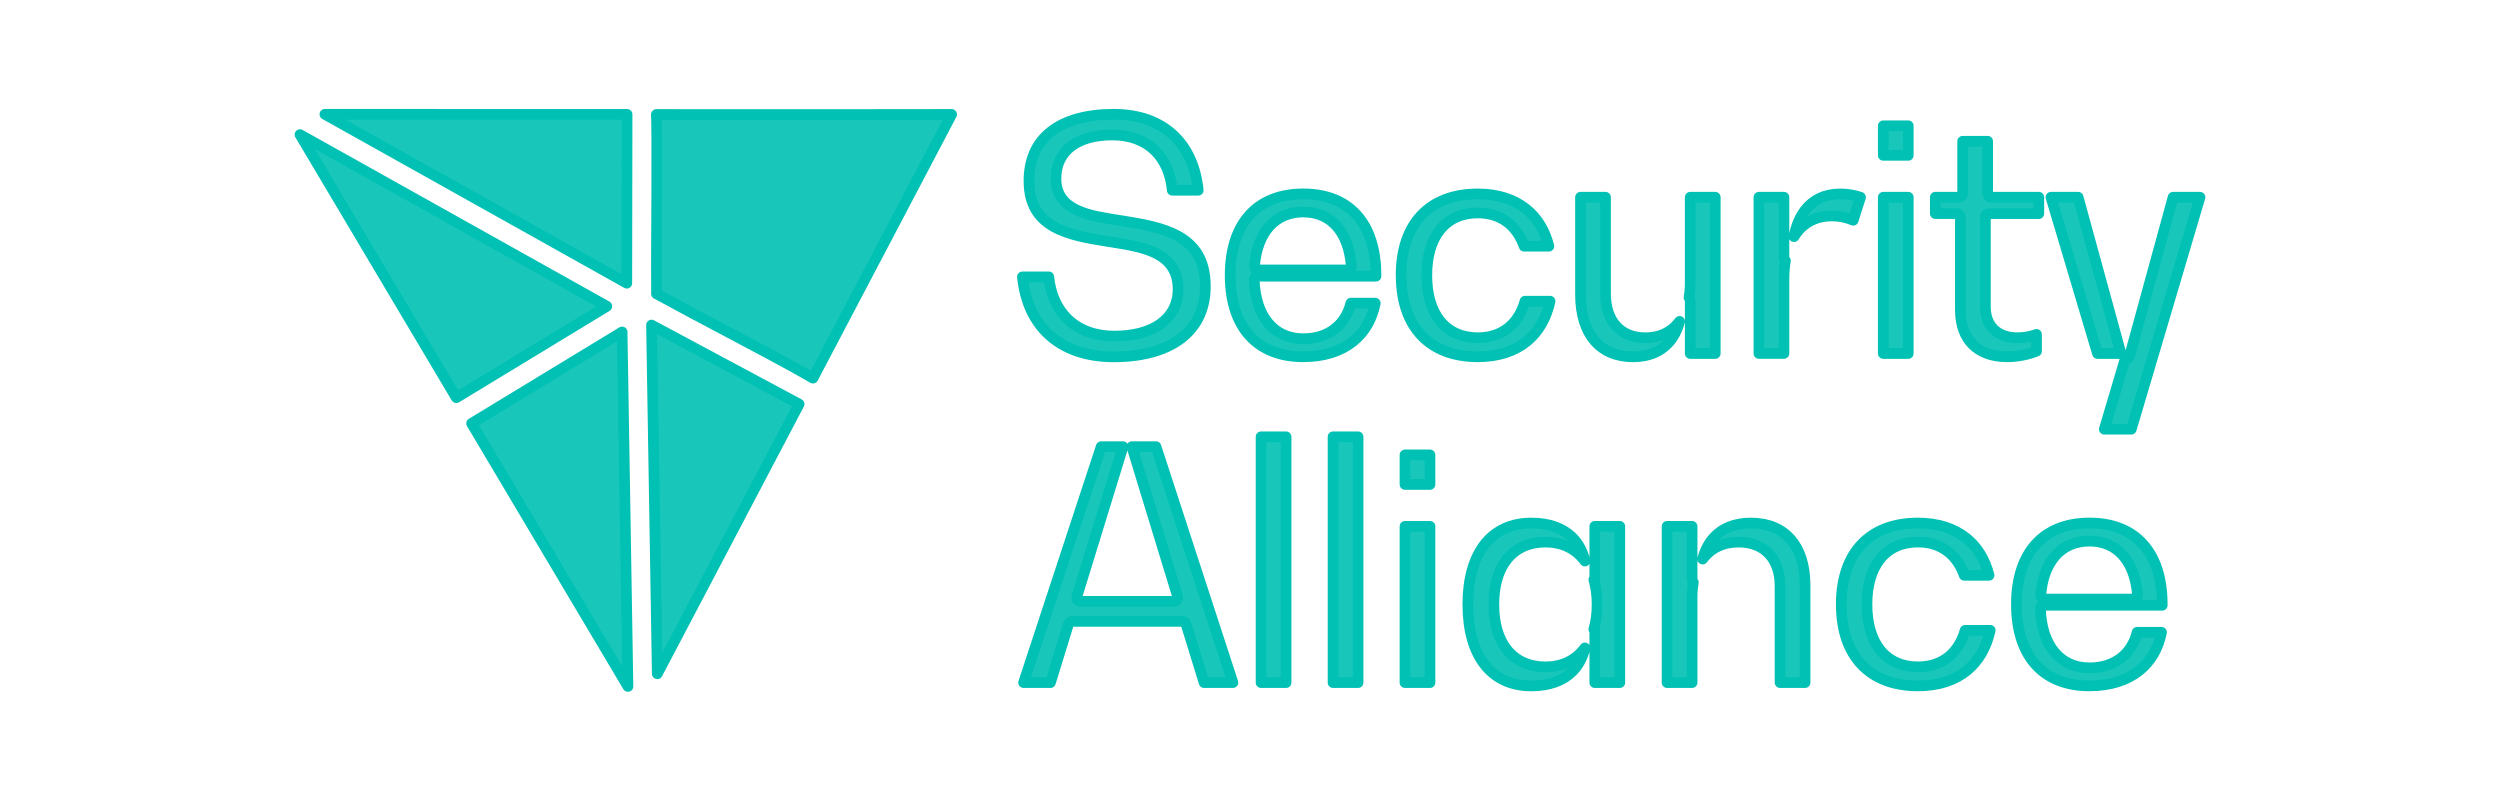 <svg width="175" height="56" viewBox="0 0 175 56" fill="none" xmlns="http://www.w3.org/2000/svg">
<g style="mix-blend-mode:screen">
<path d="M45.961 8.466C45.957 8.294 45.953 8.142 45.947 8.016C47.487 8.016 49.209 8.017 51.018 8.018C56.234 8.02 62.18 8.022 66.612 8.01C65.196 10.702 63.595 13.748 61.988 16.805C60.222 20.164 58.45 23.537 56.907 26.467C55.404 25.59 52.868 24.25 50.562 23.031C49.014 22.213 47.57 21.449 46.61 20.917L46.605 20.914L45.956 20.569V19.811L45.956 19.803C45.943 19.376 45.952 17.754 45.962 15.824C45.966 15.133 45.97 14.402 45.973 13.673C45.979 12.293 45.982 10.922 45.977 9.84C45.974 9.299 45.969 8.829 45.961 8.466Z" fill="#00C1B3" fill-opacity="0.9" stroke="#00C1B3" stroke-width="0.75" stroke-linejoin="round"/>
<path d="M42.477 21.44L31.943 27.837L21 9.424L42.477 21.44Z" fill="#00C1B3" fill-opacity="0.9" stroke="#00C1B3" stroke-width="0.75" stroke-linejoin="round"/>
<path d="M22.744 8L43.894 8.007L43.875 19.822L22.744 8Z" fill="#00C1B3" fill-opacity="0.9" stroke="#00C1B3" stroke-width="0.75" stroke-linejoin="round"/>
<path d="M43.547 23.238L43.956 48.05L33.013 29.638L43.547 23.238Z" fill="#00C1B3" fill-opacity="0.9" stroke="#00C1B3" stroke-width="0.75" stroke-linejoin="round"/>
<path d="M45.606 22.755L55.936 28.286L46.011 47.163L45.606 22.755Z" fill="#00C1B3" fill-opacity="0.9" stroke="#00C1B3" stroke-width="0.75" stroke-linejoin="round"/>
<path d="M73.431 23.434C72.401 22.492 71.748 21.126 71.57 19.382H73.412C73.544 20.622 74.005 21.639 74.759 22.358C75.564 23.125 76.677 23.528 78.007 23.528C79.318 23.528 80.426 23.245 81.214 22.688C82.013 22.123 82.466 21.288 82.466 20.243C82.466 19.61 82.315 19.094 82.035 18.674C81.756 18.257 81.362 17.955 80.906 17.728C80.016 17.284 78.834 17.1 77.673 16.92L77.64 16.915C77.64 16.915 77.639 16.915 77.64 16.915C76.247 16.694 74.84 16.468 73.775 15.871C73.25 15.576 72.817 15.195 72.515 14.685C72.212 14.176 72.029 13.522 72.029 12.662C72.029 11.145 72.574 9.995 73.564 9.216C74.564 8.431 76.048 8 77.963 8C79.732 8 81.15 8.53 82.155 9.48C83.105 10.379 83.709 11.675 83.875 13.317H82.06C81.95 12.16 81.535 11.213 80.848 10.542C80.112 9.822 79.09 9.447 77.873 9.447C76.677 9.447 75.691 9.707 74.996 10.229C74.291 10.758 73.915 11.538 73.915 12.504C73.915 13.054 74.057 13.507 74.321 13.876C74.583 14.241 74.951 14.505 75.375 14.705C76.211 15.099 77.329 15.27 78.444 15.441L78.446 15.441L78.461 15.443C79.905 15.675 81.384 15.912 82.509 16.553C83.067 16.87 83.529 17.283 83.854 17.837C84.178 18.391 84.374 19.104 84.374 20.038C84.374 21.599 83.786 22.819 82.711 23.657C81.627 24.502 80.021 24.978 77.96 24.978C76.05 24.978 74.518 24.429 73.431 23.434Z" fill="#00C1B3" fill-opacity="0.9"/>
<path d="M77.64 16.915L77.673 16.92C78.834 17.1 80.016 17.284 80.906 17.728C81.362 17.955 81.756 18.257 82.035 18.674C82.315 19.094 82.466 19.61 82.466 20.243C82.466 21.288 82.013 22.123 81.214 22.688C80.426 23.245 79.318 23.528 78.007 23.528C76.677 23.528 75.564 23.125 74.759 22.358C74.005 21.639 73.544 20.622 73.412 19.382H71.57C71.748 21.126 72.401 22.492 73.431 23.434C74.518 24.429 76.05 24.978 77.96 24.978C80.021 24.978 81.627 24.502 82.711 23.657C83.786 22.819 84.374 21.599 84.374 20.038C84.374 19.104 84.178 18.391 83.854 17.837C83.529 17.283 83.067 16.87 82.509 16.553C81.384 15.912 79.905 15.675 78.461 15.443L78.446 15.441L78.444 15.441C77.329 15.27 76.211 15.099 75.375 14.705C74.951 14.505 74.583 14.241 74.321 13.876C74.057 13.507 73.915 13.054 73.915 12.504C73.915 11.538 74.291 10.758 74.996 10.229C75.691 9.707 76.677 9.447 77.873 9.447C79.09 9.447 80.112 9.822 80.848 10.542C81.535 11.213 81.95 12.16 82.06 13.317H83.875C83.709 11.675 83.105 10.379 82.155 9.48C81.15 8.53 79.732 8 77.963 8C76.048 8 74.564 8.431 73.564 9.216C72.574 9.995 72.029 11.145 72.029 12.662C72.029 13.522 72.212 14.176 72.515 14.685C72.817 15.195 73.25 15.576 73.775 15.871C74.84 16.468 76.247 16.694 77.64 16.915ZM77.64 16.915C77.639 16.915 77.64 16.915 77.64 16.915Z" stroke="#00C1B3" stroke-width="0.75" stroke-linejoin="round"/>
<path d="M87.817 18.608C87.811 18.683 87.836 18.757 87.886 18.812C87.937 18.867 88.007 18.898 88.081 18.898H94.326C94.4 18.898 94.471 18.867 94.521 18.812C94.571 18.757 94.597 18.683 94.59 18.608C94.496 17.454 94.158 16.511 93.582 15.853C93 15.188 92.195 14.838 91.226 14.838C90.258 14.838 89.443 15.188 88.85 15.851C88.262 16.509 87.912 17.452 87.817 18.608ZM96.268 21.223C96.043 22.366 95.504 23.268 94.715 23.899C93.854 24.589 92.674 24.973 91.226 24.973C89.587 24.973 88.319 24.442 87.459 23.485C86.596 22.526 86.113 21.106 86.113 19.273C86.113 17.441 86.596 16.02 87.46 15.061C88.321 14.105 89.588 13.573 91.226 13.573C92.865 13.573 94.126 14.104 94.981 15.06C95.839 16.019 96.317 17.44 96.317 19.273V19.33H88.059C87.987 19.33 87.918 19.36 87.868 19.412C87.818 19.465 87.791 19.535 87.794 19.608C87.842 20.856 88.172 21.881 88.764 22.599C89.363 23.325 90.208 23.712 91.226 23.712C92.108 23.712 92.875 23.468 93.465 22.998C94.004 22.569 94.379 21.963 94.561 21.223H96.268Z" fill="#00C1B3" fill-opacity="0.9" stroke="#00C1B3" stroke-width="0.75" stroke-linejoin="round"/>
<path d="M106.75 21.085H108.504C108.242 22.287 107.69 23.224 106.901 23.876C106.043 24.584 104.881 24.973 103.447 24.973C101.736 24.973 100.404 24.439 99.499 23.481C98.592 22.52 98.082 21.102 98.082 19.273C98.082 19.257 98.081 19.241 98.078 19.225C98.087 17.42 98.596 16.019 99.495 15.068C100.399 14.109 101.732 13.575 103.443 13.575C104.831 13.575 105.967 13.948 106.814 14.621C107.589 15.236 108.141 16.115 108.422 17.232H106.689C106.443 16.539 106.06 15.973 105.542 15.571C104.977 15.132 104.269 14.904 103.445 14.904C102.328 14.904 101.422 15.313 100.802 16.087C100.187 16.852 99.876 17.945 99.876 19.273C99.876 20.601 100.187 21.694 100.802 22.459C101.422 23.233 102.328 23.642 103.445 23.642C104.306 23.642 105.045 23.396 105.624 22.916C106.155 22.475 106.533 21.852 106.75 21.085Z" fill="#00C1B3" fill-opacity="0.9" stroke="#00C1B3" stroke-width="0.75" stroke-linejoin="round"/>
<path d="M117.495 22.595C117.521 22.563 117.545 22.53 117.57 22.497C117.417 23.085 117.166 23.572 116.835 23.951C116.26 24.607 115.415 24.976 114.314 24.976C113.137 24.976 112.229 24.569 111.612 23.842C110.99 23.11 110.636 22.022 110.636 20.613V13.807H112.385V20.542C112.385 21.485 112.63 22.265 113.12 22.812C113.613 23.363 114.322 23.644 115.179 23.644C116.149 23.644 116.946 23.281 117.495 22.595ZM118.317 21.026C118.317 20.948 118.284 20.878 118.231 20.829C118.287 20.502 118.315 20.152 118.315 19.782V13.807H120.066V24.744H118.317V21.026Z" fill="#00C1B3" fill-opacity="0.9" stroke="#00C1B3" stroke-width="0.75" stroke-linejoin="round"/>
<path d="M123.126 13.807H124.875V18.031C124.875 18.118 124.916 18.195 124.979 18.244C124.91 18.648 124.875 19.085 124.875 19.55V24.742H123.126V13.807ZM130.236 13.809L129.723 15.418C129.284 15.226 128.752 15.113 128.24 15.113C127.183 15.113 126.327 15.534 125.744 16.32C125.686 16.398 125.631 16.478 125.58 16.562C125.725 15.807 125.99 15.189 126.351 14.718C126.918 13.98 127.744 13.575 128.808 13.575C129.316 13.575 129.835 13.668 130.236 13.809Z" fill="#00C1B3" fill-opacity="0.9" stroke="#00C1B3" stroke-width="0.75" stroke-linejoin="round"/>
<path d="M131.83 10.874V8.806H133.578V10.874H131.83ZM131.83 24.744V13.807H133.578V24.744H131.83Z" fill="#00C1B3" fill-opacity="0.9" stroke="#00C1B3" stroke-width="0.75" stroke-linejoin="round"/>
<path d="M139.276 14.954C139.264 14.953 139.253 14.952 139.241 14.952C139.095 14.952 138.976 15.072 138.976 15.22V15.222V21.462C138.976 22.128 139.177 22.683 139.581 23.07C139.983 23.456 140.552 23.642 141.225 23.642C141.669 23.642 142.139 23.557 142.555 23.409V24.582C141.973 24.824 141.216 24.973 140.494 24.973C139.441 24.973 138.632 24.661 138.086 24.115C137.541 23.569 137.228 22.758 137.228 21.694V15.22C137.228 15.072 137.11 14.952 136.963 14.952H135.473V13.804H137.122C137.269 13.804 137.387 13.685 137.387 13.537V9.889H139.136V13.539C139.136 13.687 139.254 13.807 139.401 13.807H142.715V14.954H139.276Z" fill="#00C1B3" fill-opacity="0.9" stroke="#00C1B3" stroke-width="0.75" stroke-linejoin="round"/>
<path d="M149.19 30.044H147.303L148.764 25.118C148.767 25.118 148.769 25.118 148.771 25.118H148.816C148.935 25.118 149.04 25.038 149.071 24.922L152.117 13.807H154L149.19 30.044ZM148.467 24.744H146.824L143.567 13.807H145.469L148.467 24.744Z" fill="#00C1B3" fill-opacity="0.9" stroke="#00C1B3" stroke-width="0.75" stroke-linejoin="round"/>
<path d="M75.385 41.748C75.36 41.829 75.374 41.917 75.424 41.986C75.474 42.054 75.553 42.095 75.638 42.095H82.179C82.263 42.095 82.343 42.054 82.392 41.986C82.442 41.918 82.457 41.83 82.432 41.748L79.231 31.267H80.919L86.304 47.782H84.288L83.025 43.685C82.991 43.573 82.888 43.497 82.772 43.497H75.047C74.931 43.497 74.828 43.573 74.794 43.685L73.531 47.782H71.653L77.084 31.267H78.608L75.385 41.748Z" fill="#00C1B3" fill-opacity="0.9" stroke="#00C1B3" stroke-width="0.75" stroke-linejoin="round"/>
<path d="M88.276 30.577H90.025V47.782H88.276V30.577Z" fill="#00C1B3" fill-opacity="0.9" stroke="#00C1B3" stroke-width="0.75" stroke-linejoin="round"/>
<path d="M93.315 30.577H95.064V47.782H93.315V30.577Z" fill="#00C1B3" fill-opacity="0.9" stroke="#00C1B3" stroke-width="0.75" stroke-linejoin="round"/>
<path d="M98.35 47.782V36.845H100.099V47.782H98.35ZM98.35 33.911V31.844H100.099V33.911H98.35Z" fill="#00C1B3" fill-opacity="0.9" stroke="#00C1B3" stroke-width="0.75" stroke-linejoin="round"/>
<path d="M111.637 44.225C111.637 44.157 111.612 44.095 111.57 44.047C111.721 43.525 111.797 42.943 111.797 42.313C111.797 41.684 111.721 41.101 111.57 40.579C111.612 40.532 111.637 40.47 111.637 40.401V36.845H113.386V47.782H111.637V44.225ZM110.056 37.614C110.483 38.036 110.787 38.592 110.943 39.272C110.915 39.234 110.887 39.197 110.857 39.161C110.231 38.379 109.315 37.945 108.183 37.945C107.055 37.945 106.139 38.352 105.509 39.125C104.885 39.891 104.568 40.984 104.568 42.313C104.568 43.642 104.885 44.736 105.509 45.501C106.139 46.274 107.055 46.682 108.183 46.682C109.315 46.682 110.231 46.248 110.857 45.466C110.887 45.429 110.915 45.392 110.943 45.355C110.787 46.035 110.483 46.59 110.055 47.012C109.409 47.649 108.451 48.014 107.203 48.014C105.793 48.014 104.693 47.491 103.94 46.539C103.18 45.579 102.75 44.153 102.75 42.313C102.75 40.474 103.18 39.048 103.94 38.088C104.693 37.136 105.793 36.613 107.203 36.613C108.452 36.613 109.411 36.978 110.056 37.614Z" fill="#00C1B3" fill-opacity="0.9" stroke="#00C1B3" stroke-width="0.75" stroke-linejoin="round"/>
<path d="M119.3 38.99C119.261 39.036 119.223 39.084 119.187 39.133C119.344 38.528 119.606 38.029 119.957 37.641C120.549 36.983 121.424 36.613 122.561 36.613C123.775 36.613 124.711 37.022 125.348 37.749C125.989 38.482 126.353 39.569 126.353 40.976V47.782H124.605V41.046C124.605 40.1 124.346 39.319 123.835 38.772C123.321 38.223 122.583 37.945 121.696 37.945C120.694 37.945 119.869 38.305 119.3 38.99ZM118.446 40.562C118.446 40.641 118.479 40.711 118.532 40.76C118.475 41.087 118.446 41.437 118.446 41.807V47.782H116.697V36.845H118.446V40.562Z" fill="#00C1B3" fill-opacity="0.9" stroke="#00C1B3" stroke-width="0.75" stroke-linejoin="round"/>
<path d="M137.561 44.123H139.313C139.051 45.325 138.499 46.263 137.709 46.914C136.852 47.622 135.69 48.011 134.256 48.011C132.545 48.011 131.213 47.477 130.308 46.519C129.401 45.559 128.891 44.14 128.891 42.311C128.891 42.3 128.891 42.288 128.889 42.277C128.896 40.466 129.404 39.059 130.306 38.106C131.21 37.147 132.543 36.613 134.254 36.613C135.642 36.613 136.777 36.986 137.626 37.659C138.4 38.274 138.952 39.153 139.233 40.27H137.499C137.254 39.577 136.871 39.011 136.353 38.609C135.788 38.17 135.08 37.942 134.256 37.942C133.139 37.942 132.233 38.351 131.613 39.124C130.998 39.89 130.687 40.983 130.687 42.311C130.687 43.639 130.998 44.732 131.613 45.498C132.233 46.271 133.139 46.68 134.256 46.68C135.117 46.68 135.856 46.434 136.435 45.954C136.966 45.513 137.344 44.89 137.561 44.123Z" fill="#00C1B3" fill-opacity="0.9" stroke="#00C1B3" stroke-width="0.75" stroke-linejoin="round"/>
<path d="M142.853 41.646C142.847 41.721 142.872 41.795 142.922 41.85C142.972 41.905 143.043 41.936 143.116 41.936H149.362C149.436 41.936 149.507 41.905 149.557 41.85C149.607 41.795 149.631 41.721 149.625 41.646C149.531 40.492 149.194 39.549 148.617 38.891C148.035 38.226 147.231 37.877 146.262 37.877C145.293 37.877 144.478 38.226 143.885 38.889C143.297 39.547 142.947 40.49 142.853 41.646ZM151.305 44.261C151.08 45.404 150.541 46.306 149.752 46.937C148.891 47.627 147.71 48.011 146.264 48.011C144.624 48.011 143.357 47.48 142.496 46.523C141.633 45.564 141.15 44.144 141.15 42.311C141.15 40.478 141.634 39.058 142.497 38.099C143.358 37.142 144.626 36.611 146.264 36.611C147.902 36.611 149.164 37.142 150.018 38.098C150.876 39.057 151.355 40.478 151.355 42.311V42.368H143.096C143.024 42.368 142.955 42.398 142.906 42.45C142.856 42.503 142.829 42.573 142.832 42.646C142.879 43.894 143.209 44.919 143.802 45.637C144.4 46.363 145.246 46.75 146.264 46.75C147.144 46.75 147.912 46.506 148.502 46.036C149.041 45.607 149.417 45.001 149.599 44.261H151.305Z" fill="#00C1B3" fill-opacity="0.9" stroke="#00C1B3" stroke-width="0.75" stroke-linejoin="round"/>
</g>
</svg>
